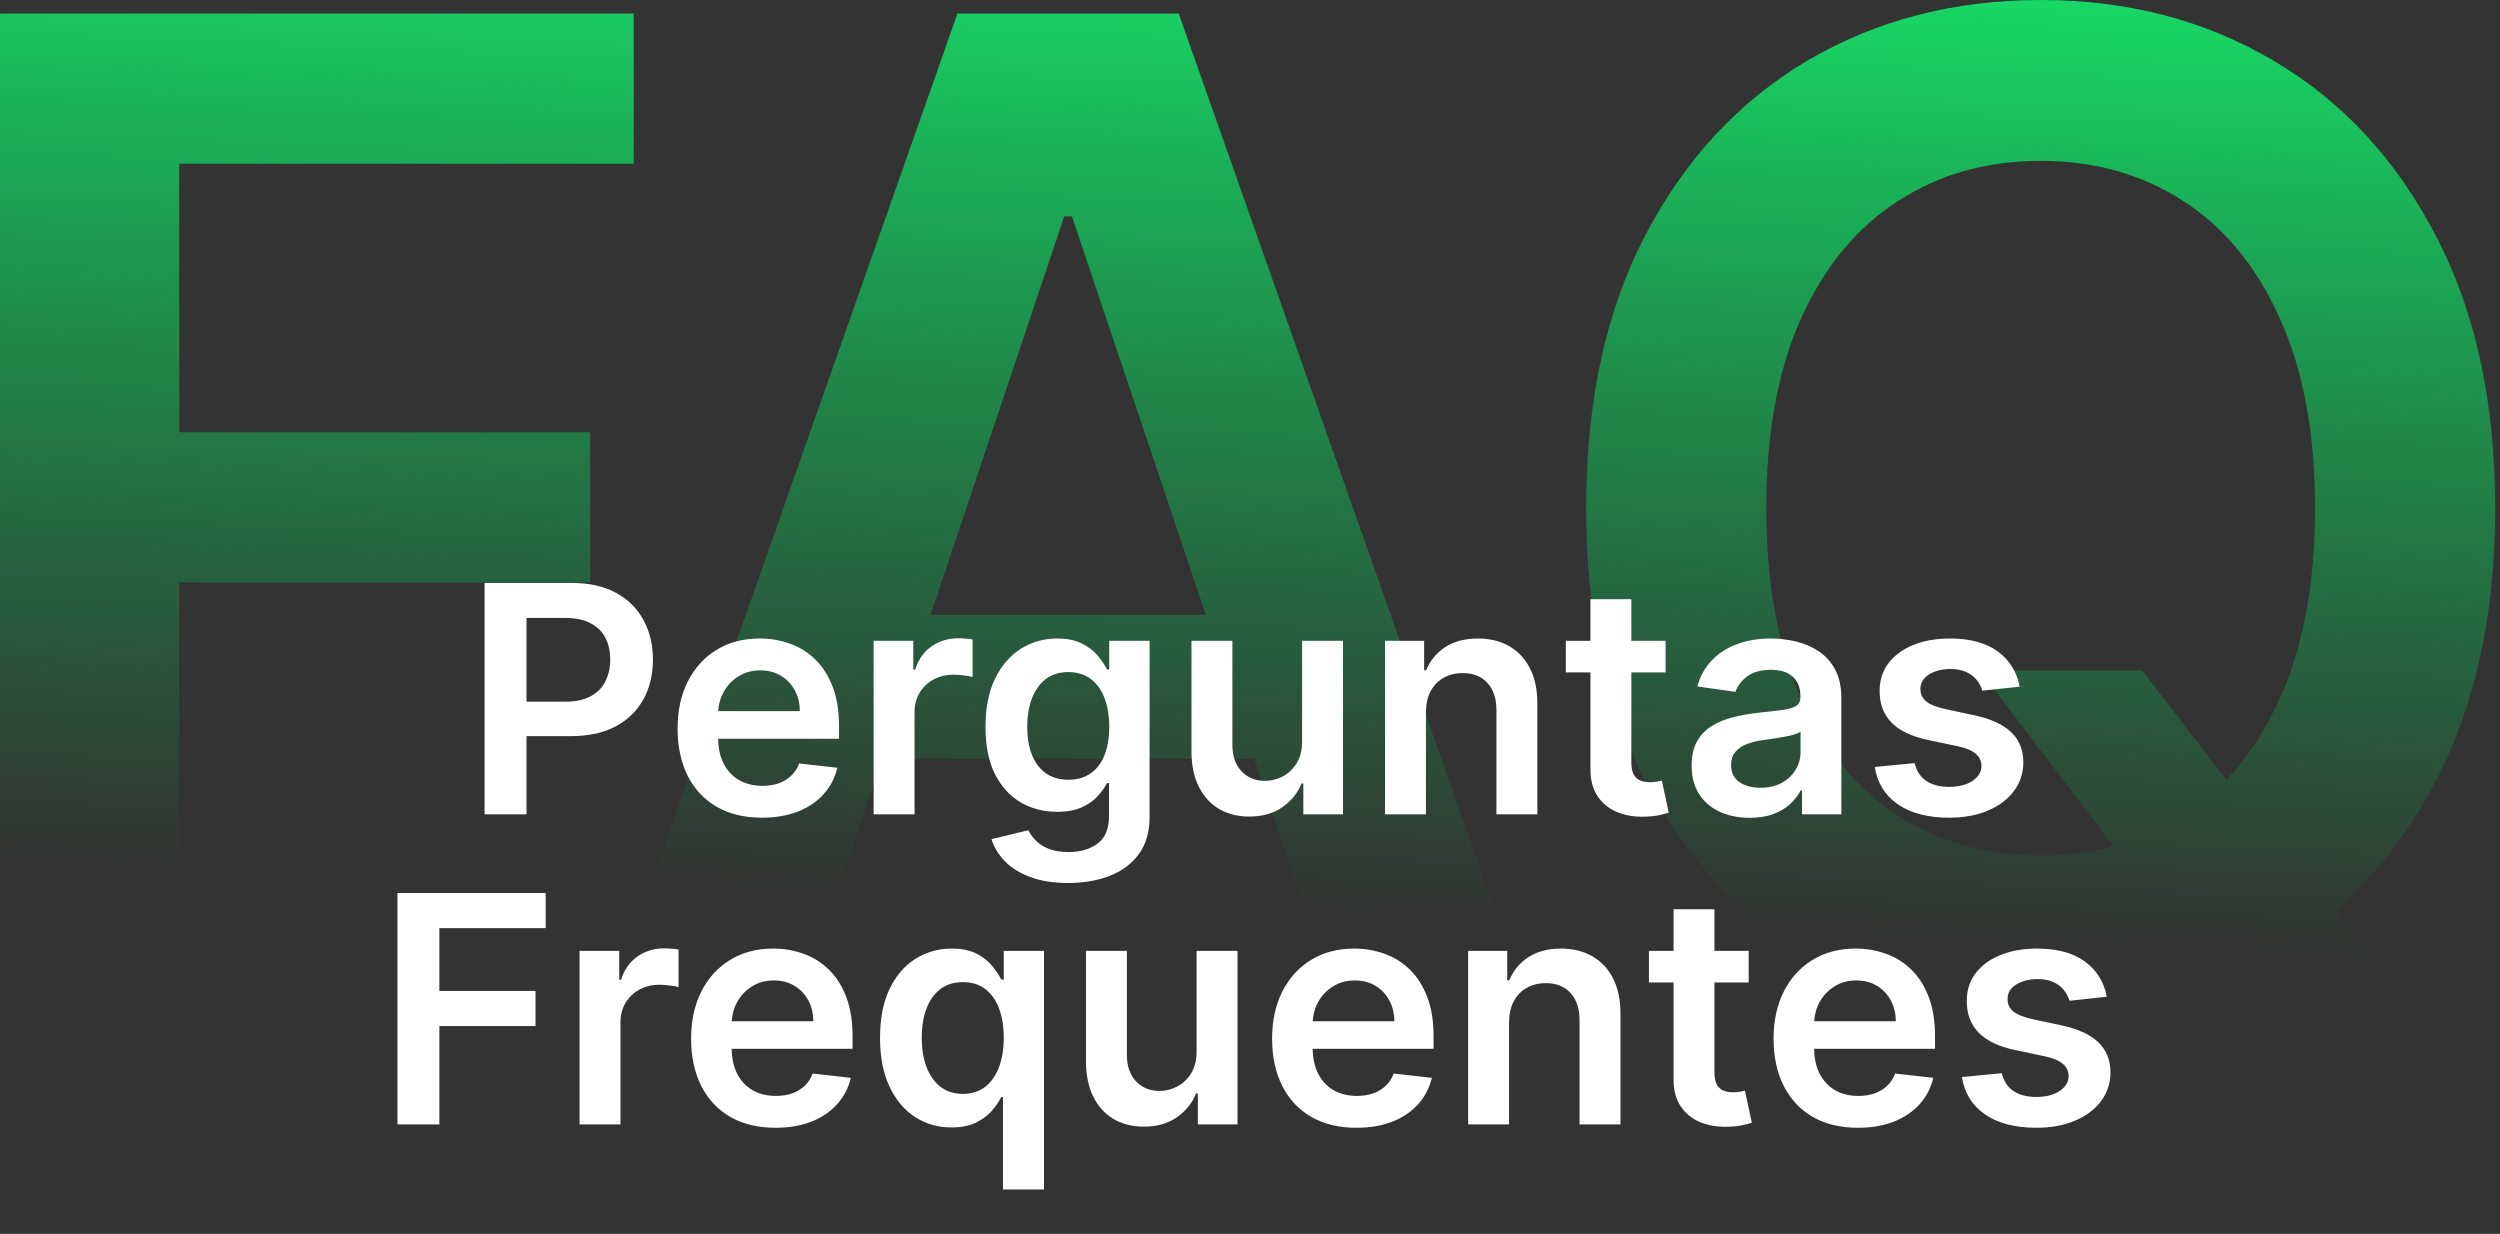 <svg xmlns="http://www.w3.org/2000/svg" width="387" height="191" viewBox="0 0 387 191" fill="none"><rect x="0" y="0" width="387" height="191" fill="#333333" stroke="none"/><path d="M306.473 103.784H331.597L346.476 123.075L357.094 135.637L382.591 168.387H355.673L338.326 146.404L330.924 135.936L306.473 103.784ZM386.255 78.66C386.255 95.16 383.165 109.292 376.983 121.056C370.852 132.771 362.478 141.743 351.86 147.974C341.292 154.206 329.304 157.321 315.894 157.321C302.485 157.321 290.472 154.206 279.854 147.974C269.286 141.694 260.912 132.696 254.731 120.982C248.599 109.217 245.534 95.11 245.534 78.66C245.534 62.161 248.599 48.054 254.731 36.339C260.912 24.575 269.286 15.578 279.854 9.347C290.472 3.116 302.485 0 315.894 0C329.304 0 341.292 3.116 351.86 9.347C362.478 15.578 370.852 24.575 376.983 36.339C383.165 48.054 386.255 62.161 386.255 78.66ZM358.365 78.66C358.365 67.046 356.546 57.251 352.907 49.275C349.318 41.249 344.333 35.193 337.952 31.105C331.572 26.968 324.219 24.899 315.894 24.899C307.57 24.899 300.217 26.968 293.837 31.105C287.456 35.193 282.446 41.249 278.807 49.275C275.218 57.251 273.424 67.046 273.424 78.66C273.424 90.275 275.218 100.095 278.807 108.121C282.446 116.097 287.456 122.153 293.837 126.29C300.217 130.378 307.57 132.422 315.894 132.422C324.219 132.422 331.572 130.378 337.952 126.29C344.333 122.153 349.318 116.097 352.907 108.121C356.546 100.095 358.365 90.275 358.365 78.66Z" fill="url(#paint0_linear_31_877)"></path><path d="M123.916 155.227H94.307L148.217 2.093H182.463L236.449 155.227H206.839L165.938 33.498H164.742L123.916 155.227ZM124.888 95.185H205.643V117.467H124.888V95.185Z" fill="url(#paint1_linear_31_877)"></path><path d="M0 155.227V2.093H98.101V25.348H27.741V66.921H91.372V90.175H27.741V155.227H0Z" fill="url(#paint2_linear_31_877)"></path><path d="M75.015 126.055V90.237H88.447C91.198 90.237 93.507 90.749 95.372 91.776C97.25 92.802 98.666 94.212 99.622 96.008C100.59 97.792 101.074 99.821 101.074 102.094C101.074 104.391 100.59 106.432 99.622 108.216C98.655 109.999 97.226 111.404 95.337 112.43C93.449 113.445 91.123 113.952 88.359 113.952H79.457V108.618H87.485C89.094 108.618 90.411 108.338 91.437 107.778C92.463 107.219 93.221 106.449 93.711 105.47C94.212 104.49 94.463 103.365 94.463 102.094C94.463 100.823 94.212 99.704 93.711 98.736C93.221 97.769 92.457 97.016 91.42 96.48C90.394 95.932 89.07 95.658 87.45 95.658H81.503V126.055H75.015ZM117.938 126.579C115.245 126.579 112.919 126.02 110.96 124.9C109.013 123.769 107.514 122.172 106.465 120.108C105.416 118.033 104.891 115.59 104.891 112.78C104.891 110.017 105.416 107.592 106.465 105.505C107.526 103.406 109.007 101.774 110.907 100.608C112.808 99.43 115.041 98.841 117.606 98.841C119.261 98.841 120.824 99.109 122.293 99.646C123.774 100.17 125.08 100.987 126.211 102.094C127.353 103.202 128.251 104.613 128.904 106.327C129.557 108.029 129.883 110.058 129.883 112.413V114.354H107.864V110.087H123.814C123.803 108.874 123.54 107.796 123.027 106.851C122.514 105.895 121.797 105.143 120.876 104.595C119.967 104.047 118.906 103.773 117.693 103.773C116.399 103.773 115.262 104.088 114.283 104.718C113.303 105.336 112.54 106.152 111.992 107.166C111.455 108.169 111.181 109.271 111.17 110.472V114.197C111.17 115.759 111.455 117.1 112.027 118.219C112.598 119.327 113.397 120.178 114.423 120.773C115.449 121.356 116.65 121.647 118.026 121.647C118.947 121.647 119.78 121.519 120.526 121.263C121.273 120.994 121.92 120.604 122.468 120.091C123.016 119.578 123.43 118.942 123.71 118.184L129.621 118.849C129.248 120.411 128.537 121.776 127.487 122.942C126.45 124.096 125.12 124.994 123.5 125.635C121.879 126.265 120.025 126.579 117.938 126.579ZM135.239 126.055V99.191H141.378V103.668H141.658C142.148 102.118 142.987 100.922 144.176 100.083C145.377 99.232 146.747 98.806 148.286 98.806C148.636 98.806 149.027 98.824 149.458 98.859C149.901 98.882 150.269 98.923 150.56 98.981V104.805C150.292 104.712 149.866 104.63 149.283 104.56C148.712 104.479 148.158 104.438 147.622 104.438C146.468 104.438 145.43 104.689 144.509 105.19C143.599 105.68 142.882 106.362 142.358 107.236C141.833 108.111 141.571 109.119 141.571 110.262V126.055H135.239ZM165.343 136.688C163.069 136.688 161.116 136.379 159.484 135.761C157.852 135.155 156.54 134.339 155.549 133.313C154.558 132.287 153.87 131.15 153.485 129.902L159.187 128.521C159.443 129.045 159.816 129.564 160.306 130.077C160.796 130.602 161.454 131.033 162.282 131.371C163.122 131.721 164.177 131.896 165.448 131.896C167.243 131.896 168.73 131.459 169.908 130.584C171.085 129.722 171.674 128.299 171.674 126.317V121.228H171.359C171.033 121.881 170.555 122.551 169.925 123.239C169.307 123.927 168.485 124.504 167.459 124.97C166.445 125.437 165.168 125.67 163.629 125.67C161.565 125.67 159.694 125.186 158.015 124.218C156.348 123.239 155.018 121.781 154.027 119.846C153.048 117.899 152.558 115.462 152.558 112.535C152.558 109.586 153.048 107.096 154.027 105.067C155.018 103.027 156.353 101.482 158.032 100.433C159.711 99.372 161.583 98.841 163.646 98.841C165.221 98.841 166.515 99.109 167.529 99.646C168.555 100.17 169.371 100.806 169.978 101.552C170.584 102.287 171.044 102.98 171.359 103.633H171.709V99.191H177.953V126.492C177.953 128.789 177.405 130.689 176.309 132.193C175.213 133.698 173.714 134.823 171.814 135.569C169.913 136.315 167.756 136.688 165.343 136.688ZM165.395 120.703C166.736 120.703 167.879 120.376 168.823 119.724C169.768 119.071 170.485 118.132 170.975 116.908C171.464 115.684 171.709 114.214 171.709 112.5C171.709 110.81 171.464 109.329 170.975 108.058C170.496 106.787 169.785 105.802 168.841 105.102C167.908 104.391 166.76 104.036 165.395 104.036C163.985 104.036 162.807 104.403 161.863 105.137C160.918 105.872 160.207 106.881 159.729 108.163C159.251 109.434 159.012 110.88 159.012 112.5C159.012 114.144 159.251 115.584 159.729 116.82C160.219 118.045 160.936 119.001 161.88 119.689C162.836 120.365 164.008 120.703 165.395 120.703ZM201.563 114.757V99.191H207.895V126.055H201.756V121.28H201.476C200.87 122.784 199.873 124.014 198.485 124.97C197.109 125.926 195.413 126.404 193.396 126.404C191.635 126.404 190.079 126.014 188.726 125.233C187.385 124.44 186.336 123.291 185.578 121.787C184.82 120.272 184.441 118.441 184.441 116.296V99.191H190.772V115.316C190.772 117.019 191.239 118.371 192.172 119.374C193.104 120.376 194.329 120.878 195.844 120.878C196.777 120.878 197.681 120.65 198.555 120.196C199.43 119.741 200.147 119.065 200.706 118.167C201.278 117.258 201.563 116.121 201.563 114.757ZM220.736 110.314V126.055H214.405V99.191H220.456V103.756H220.771C221.389 102.252 222.374 101.057 223.727 100.17C225.091 99.284 226.776 98.841 228.781 98.841C230.635 98.841 232.25 99.238 233.626 100.031C235.013 100.823 236.086 101.972 236.844 103.476C237.613 104.98 237.992 106.805 237.981 108.95V126.055H231.649V109.93C231.649 108.134 231.183 106.729 230.25 105.715C229.329 104.7 228.052 104.193 226.42 104.193C225.312 104.193 224.327 104.438 223.464 104.928C222.613 105.406 221.943 106.099 221.453 107.009C220.975 107.918 220.736 109.02 220.736 110.314ZM257.831 99.191V104.088H242.388V99.191H257.831ZM246.201 92.755H252.532V117.975C252.532 118.826 252.66 119.479 252.916 119.933C253.185 120.376 253.534 120.68 253.966 120.843C254.397 121.006 254.875 121.088 255.4 121.088C255.796 121.088 256.158 121.059 256.484 121C256.822 120.942 257.079 120.89 257.254 120.843L258.321 125.792C257.983 125.909 257.499 126.037 256.869 126.177C256.251 126.317 255.493 126.399 254.595 126.422C253.01 126.469 251.581 126.23 250.311 125.705C249.04 125.169 248.031 124.341 247.285 123.221C246.55 122.102 246.189 120.703 246.201 119.024V92.755ZM270.856 126.597C269.154 126.597 267.621 126.294 266.256 125.687C264.904 125.069 263.831 124.16 263.038 122.959C262.257 121.758 261.867 120.277 261.867 118.517C261.867 117.001 262.146 115.748 262.706 114.757C263.266 113.766 264.029 112.973 264.997 112.378C265.965 111.783 267.055 111.334 268.268 111.031C269.492 110.717 270.757 110.489 272.063 110.349C273.637 110.186 274.914 110.04 275.893 109.912C276.872 109.772 277.584 109.562 278.027 109.282C278.482 108.991 278.709 108.542 278.709 107.936V107.831C278.709 106.513 278.318 105.493 277.537 104.77C276.756 104.047 275.631 103.686 274.162 103.686C272.611 103.686 271.381 104.024 270.471 104.7C269.574 105.376 268.967 106.175 268.653 107.096L262.741 106.257C263.207 104.624 263.977 103.26 265.05 102.164C266.122 101.057 267.434 100.229 268.985 99.681C270.536 99.121 272.249 98.841 274.127 98.841C275.421 98.841 276.709 98.993 277.992 99.296C279.274 99.599 280.446 100.1 281.507 100.8C282.568 101.488 283.419 102.427 284.061 103.616C284.714 104.805 285.04 106.292 285.04 108.076V126.055H278.954V122.364H278.744C278.359 123.111 277.817 123.81 277.117 124.463C276.429 125.104 275.561 125.623 274.511 126.02C273.474 126.404 272.255 126.597 270.856 126.597ZM272.5 121.945C273.771 121.945 274.873 121.694 275.806 121.193C276.738 120.68 277.455 120.003 277.957 119.164C278.47 118.324 278.726 117.409 278.726 116.418V113.252C278.528 113.416 278.19 113.567 277.712 113.707C277.246 113.847 276.721 113.97 276.138 114.074C275.555 114.179 274.978 114.273 274.406 114.354C273.835 114.436 273.34 114.506 272.92 114.564C271.975 114.692 271.13 114.902 270.384 115.194C269.638 115.485 269.049 115.893 268.618 116.418C268.186 116.931 267.97 117.596 267.97 118.412C267.97 119.578 268.396 120.458 269.247 121.053C270.098 121.647 271.183 121.945 272.5 121.945ZM312.638 106.292L306.867 106.921C306.703 106.338 306.418 105.79 306.01 105.277C305.613 104.764 305.077 104.35 304.401 104.036C303.724 103.721 302.897 103.563 301.917 103.563C300.6 103.563 299.492 103.849 298.594 104.42C297.708 104.992 297.271 105.732 297.283 106.642C297.271 107.423 297.557 108.058 298.14 108.548C298.734 109.038 299.714 109.44 301.078 109.755L305.66 110.734C308.202 111.282 310.091 112.151 311.327 113.34C312.574 114.529 313.204 116.086 313.215 118.01C313.204 119.7 312.708 121.193 311.729 122.487C310.761 123.769 309.414 124.772 307.689 125.495C305.963 126.218 303.981 126.579 301.742 126.579C298.454 126.579 295.808 125.891 293.802 124.516C291.797 123.128 290.602 121.198 290.217 118.727L296.391 118.132C296.67 119.345 297.265 120.26 298.175 120.878C299.084 121.496 300.267 121.805 301.725 121.805C303.229 121.805 304.436 121.496 305.345 120.878C306.266 120.26 306.727 119.496 306.727 118.587C306.727 117.817 306.429 117.182 305.835 116.68C305.252 116.179 304.342 115.794 303.107 115.526L298.524 114.564C295.948 114.028 294.041 113.124 292.805 111.853C291.569 110.571 290.957 108.95 290.969 106.991C290.957 105.336 291.406 103.902 292.316 102.689C293.237 101.465 294.513 100.52 296.146 99.856C297.79 99.179 299.684 98.841 301.83 98.841C304.978 98.841 307.456 99.512 309.263 100.853C311.082 102.193 312.207 104.006 312.638 106.292ZM61.524 174.055V138.237H84.47V143.676H68.013V153.4H82.896V158.839H68.013V174.055H61.524ZM89.717 174.055V147.191H95.856V151.668H96.135C96.625 150.118 97.465 148.922 98.654 148.083C99.855 147.232 101.225 146.806 102.764 146.806C103.114 146.806 103.504 146.824 103.936 146.859C104.379 146.882 104.746 146.923 105.037 146.981V152.805C104.769 152.712 104.344 152.63 103.761 152.56C103.189 152.479 102.636 152.438 102.099 152.438C100.945 152.438 99.907 152.689 98.986 153.19C98.077 153.68 97.36 154.362 96.835 155.236C96.31 156.111 96.048 157.119 96.048 158.262V174.055H89.717ZM120.03 174.579C117.337 174.579 115.011 174.02 113.052 172.9C111.105 171.769 109.607 170.172 108.557 168.108C107.508 166.033 106.983 163.59 106.983 160.78C106.983 158.017 107.508 155.592 108.557 153.505C109.618 151.406 111.099 149.774 113 148.608C114.9 147.43 117.133 146.841 119.698 146.841C121.354 146.841 122.916 147.109 124.385 147.646C125.866 148.17 127.172 148.987 128.303 150.094C129.445 151.202 130.343 152.613 130.996 154.327C131.649 156.029 131.975 158.058 131.975 160.413V162.354H109.956V158.087H125.907C125.895 156.874 125.633 155.796 125.12 154.851C124.607 153.895 123.89 153.143 122.968 152.595C122.059 152.047 120.998 151.773 119.785 151.773C118.491 151.773 117.354 152.088 116.375 152.718C115.396 153.336 114.632 154.152 114.084 155.166C113.548 156.169 113.274 157.271 113.262 158.472V162.197C113.262 163.759 113.548 165.1 114.119 166.219C114.69 167.327 115.489 168.178 116.515 168.773C117.541 169.356 118.742 169.647 120.118 169.647C121.039 169.647 121.872 169.519 122.619 169.263C123.365 168.994 124.012 168.604 124.56 168.091C125.108 167.578 125.522 166.942 125.802 166.184L131.713 166.849C131.34 168.411 130.629 169.776 129.579 170.942C128.542 172.096 127.213 172.994 125.592 173.635C123.971 174.265 122.117 174.579 120.03 174.579ZM155.258 184.129V169.822H154.996C154.669 170.475 154.197 171.169 153.579 171.903C152.961 172.626 152.145 173.244 151.131 173.757C150.116 174.27 148.84 174.527 147.3 174.527C145.19 174.527 143.301 173.985 141.634 172.9C139.967 171.816 138.649 170.242 137.681 168.178C136.714 166.115 136.23 163.608 136.23 160.658C136.23 157.673 136.719 155.155 137.699 153.102C138.69 151.039 140.025 149.482 141.704 148.433C143.383 147.372 145.254 146.841 147.318 146.841C148.892 146.841 150.186 147.109 151.201 147.646C152.215 148.17 153.02 148.806 153.614 149.552C154.209 150.287 154.669 150.98 154.996 151.633H155.381V147.191H161.607V184.129H155.258ZM149.067 169.333C150.408 169.333 151.55 168.971 152.495 168.248C153.439 167.514 154.156 166.493 154.646 165.188C155.136 163.882 155.381 162.36 155.381 160.623C155.381 158.886 155.136 157.376 154.646 156.093C154.168 154.811 153.457 153.814 152.512 153.102C151.58 152.391 150.431 152.036 149.067 152.036C147.656 152.036 146.478 152.403 145.534 153.137C144.59 153.872 143.878 154.886 143.4 156.181C142.922 157.475 142.683 158.956 142.683 160.623C142.683 162.302 142.922 163.8 143.4 165.118C143.89 166.424 144.607 167.455 145.552 168.213C146.508 168.959 147.679 169.333 149.067 169.333ZM185.235 162.757V147.191H191.566V174.055H185.427V169.28H185.147C184.541 170.784 183.544 172.014 182.157 172.97C180.781 173.926 179.084 174.404 177.067 174.404C175.307 174.404 173.75 174.014 172.398 173.233C171.057 172.44 170.007 171.291 169.25 169.787C168.492 168.272 168.113 166.441 168.113 164.296V147.191H174.444V163.316C174.444 165.019 174.91 166.371 175.843 167.374C176.776 168.376 178 168.878 179.516 168.878C180.449 168.878 181.352 168.65 182.227 168.196C183.101 167.741 183.818 167.065 184.378 166.167C184.949 165.258 185.235 164.121 185.235 162.757ZM209.969 174.579C207.276 174.579 204.95 174.02 202.991 172.9C201.044 171.769 199.546 170.172 198.496 168.108C197.447 166.033 196.922 163.59 196.922 160.78C196.922 158.017 197.447 155.592 198.496 153.505C199.557 151.406 201.038 149.774 202.938 148.608C204.839 147.43 207.072 146.841 209.637 146.841C211.293 146.841 212.855 147.109 214.324 147.646C215.805 148.17 217.111 148.987 218.242 150.094C219.384 151.202 220.282 152.613 220.935 154.327C221.588 156.029 221.914 158.058 221.914 160.413V162.354H199.895V158.087H215.846C215.834 156.874 215.572 155.796 215.059 154.851C214.546 153.895 213.829 153.143 212.907 152.595C211.998 152.047 210.937 151.773 209.724 151.773C208.43 151.773 207.293 152.088 206.314 152.718C205.335 153.336 204.571 154.152 204.023 155.166C203.486 156.169 203.212 157.271 203.201 158.472V162.197C203.201 163.759 203.486 165.1 204.058 166.219C204.629 167.327 205.428 168.178 206.454 168.773C207.48 169.356 208.681 169.647 210.057 169.647C210.978 169.647 211.811 169.519 212.558 169.263C213.304 168.994 213.951 168.604 214.499 168.091C215.047 167.578 215.461 166.942 215.741 166.184L221.652 166.849C221.279 168.411 220.568 169.776 219.518 170.942C218.481 172.096 217.151 172.994 215.531 173.635C213.91 174.265 212.056 174.579 209.969 174.579ZM233.602 158.314V174.055H227.271V147.191H233.322V151.756H233.637C234.255 150.252 235.24 149.057 236.592 148.17C237.957 147.284 239.641 146.841 241.647 146.841C243.501 146.841 245.115 147.238 246.491 148.031C247.879 148.823 248.951 149.972 249.709 151.476C250.479 152.98 250.858 154.805 250.846 156.95V174.055H244.515V157.93C244.515 156.134 244.049 154.729 243.116 153.715C242.195 152.7 240.918 152.193 239.286 152.193C238.178 152.193 237.193 152.438 236.33 152.928C235.479 153.406 234.808 154.099 234.319 155.009C233.841 155.918 233.602 157.02 233.602 158.314ZM270.697 147.191V152.088H255.253V147.191H270.697ZM259.066 140.755H265.397V165.975C265.397 166.826 265.526 167.479 265.782 167.933C266.05 168.376 266.4 168.68 266.831 168.843C267.263 169.006 267.741 169.088 268.266 169.088C268.662 169.088 269.023 169.059 269.35 169C269.688 168.942 269.945 168.89 270.119 168.843L271.186 173.792C270.848 173.909 270.364 174.037 269.735 174.177C269.117 174.317 268.359 174.399 267.461 174.422C265.875 174.469 264.447 174.23 263.176 173.705C261.905 173.169 260.897 172.341 260.15 171.221C259.416 170.102 259.054 168.703 259.066 167.024V140.755ZM287.596 174.579C284.902 174.579 282.576 174.02 280.617 172.9C278.67 171.769 277.172 170.172 276.123 168.108C275.073 166.033 274.549 163.59 274.549 160.78C274.549 158.017 275.073 155.592 276.123 153.505C277.184 151.406 278.664 149.774 280.565 148.608C282.465 147.43 284.698 146.841 287.263 146.841C288.919 146.841 290.481 147.109 291.95 147.646C293.431 148.17 294.737 148.987 295.868 150.094C297.011 151.202 297.909 152.613 298.561 154.327C299.214 156.029 299.541 158.058 299.541 160.413V162.354H277.522V158.087H293.472C293.46 156.874 293.198 155.796 292.685 154.851C292.172 153.895 291.455 153.143 290.534 152.595C289.624 152.047 288.563 151.773 287.351 151.773C286.057 151.773 284.92 152.088 283.94 152.718C282.961 153.336 282.197 154.152 281.649 155.166C281.113 156.169 280.839 157.271 280.827 158.472V162.197C280.827 163.759 281.113 165.1 281.684 166.219C282.256 167.327 283.054 168.178 284.08 168.773C285.106 169.356 286.307 169.647 287.683 169.647C288.604 169.647 289.438 169.519 290.184 169.263C290.93 168.994 291.577 168.604 292.125 168.091C292.673 167.578 293.087 166.942 293.367 166.184L299.279 166.849C298.905 168.411 298.194 169.776 297.145 170.942C296.107 172.096 294.778 172.994 293.157 173.635C291.537 174.265 289.683 174.579 287.596 174.579ZM326.129 154.292L320.358 154.921C320.194 154.338 319.909 153.79 319.501 153.277C319.104 152.764 318.568 152.35 317.892 152.036C317.215 151.721 316.387 151.563 315.408 151.563C314.091 151.563 312.983 151.849 312.085 152.42C311.199 152.992 310.762 153.732 310.773 154.642C310.762 155.423 311.047 156.058 311.63 156.548C312.225 157.038 313.204 157.44 314.569 157.755L319.151 158.734C321.693 159.282 323.581 160.151 324.817 161.34C326.065 162.529 326.695 164.086 326.706 166.01C326.695 167.7 326.199 169.193 325.22 170.487C324.252 171.769 322.905 172.772 321.18 173.495C319.454 174.218 317.472 174.579 315.233 174.579C311.945 174.579 309.298 173.891 307.293 172.516C305.288 171.128 304.092 169.198 303.708 166.727L309.881 166.132C310.161 167.345 310.756 168.26 311.665 168.878C312.575 169.496 313.758 169.805 315.216 169.805C316.72 169.805 317.927 169.496 318.836 168.878C319.757 168.26 320.218 167.496 320.218 166.587C320.218 165.817 319.92 165.182 319.326 164.68C318.743 164.179 317.833 163.794 316.597 163.526L312.015 162.564C309.438 162.028 307.532 161.124 306.296 159.853C305.06 158.571 304.448 156.95 304.46 154.991C304.448 153.336 304.897 151.902 305.806 150.689C306.728 149.465 308.004 148.52 309.637 147.856C311.281 147.179 313.175 146.841 315.321 146.841C318.469 146.841 320.946 147.512 322.754 148.853C324.573 150.193 325.698 152.006 326.129 154.292Z" fill="white"></path><defs><linearGradient id="paint0_linear_31_877" x1="224.021" y1="-193.755" x2="209.856" y2="142.107" gradientUnits="userSpaceOnUse"><stop stop-color="#18EE6F"></stop><stop offset="0.527" stop-color="#17ED6E" stop-opacity="0.97"></stop><stop offset="1" stop-color="#00D054" stop-opacity="0"></stop></linearGradient><linearGradient id="paint1_linear_31_877" x1="224.021" y1="-193.756" x2="209.856" y2="142.107" gradientUnits="userSpaceOnUse"><stop stop-color="#18EE6F"></stop><stop offset="0.527" stop-color="#17ED6E" stop-opacity="0.97"></stop><stop offset="1" stop-color="#00D054" stop-opacity="0"></stop></linearGradient><linearGradient id="paint2_linear_31_877" x1="224.021" y1="-193.756" x2="209.856" y2="142.107" gradientUnits="userSpaceOnUse"><stop stop-color="#18EE6F"></stop><stop offset="0.527" stop-color="#17ED6E" stop-opacity="0.97"></stop><stop offset="1" stop-color="#00D054" stop-opacity="0"></stop></linearGradient></defs></svg>